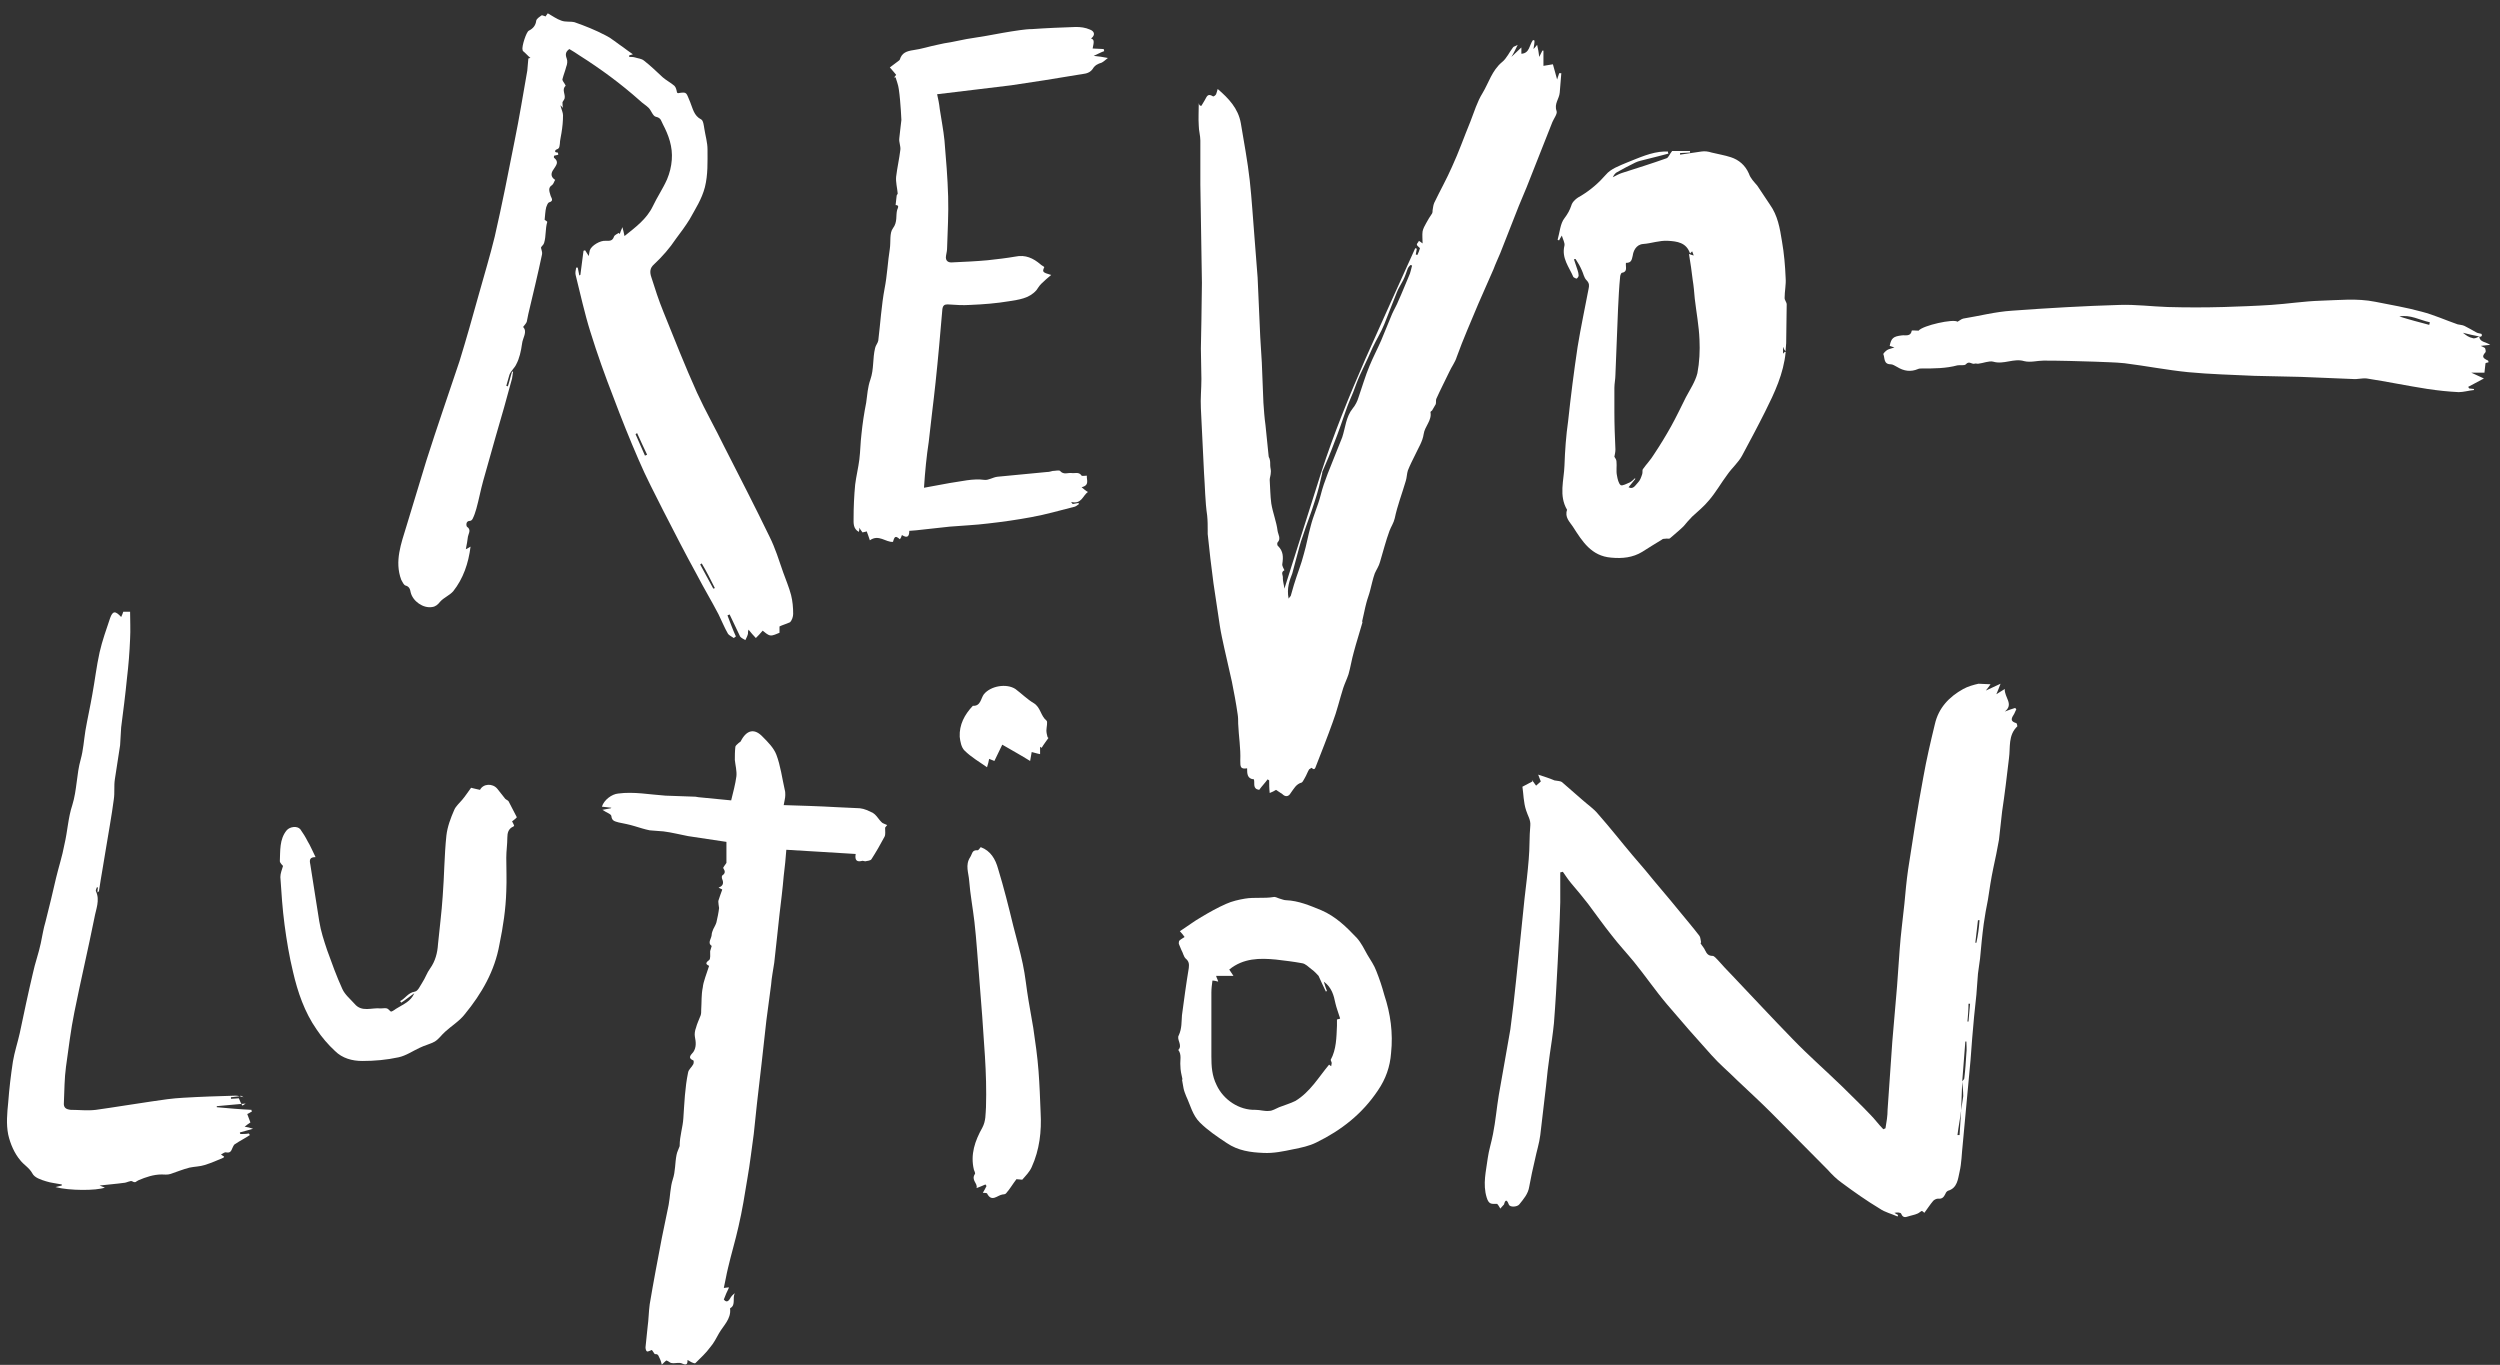 <svg width="185" height="101" viewBox="0 0 185 101" fill="none" xmlns="http://www.w3.org/2000/svg">
<rect x="0" y="0" width="185" height="101" fill="#333333" stroke="none"/>
<path d="M88.904 7.828C88.981 7.711 89.059 7.556 89.137 7.439C89.293 7.206 89.331 6.856 89.759 7.128C89.798 7.167 89.953 7.05 89.992 6.973C90.031 6.856 90.07 6.739 90.109 6.584C90.925 7.284 91.625 8.022 91.82 9.111C92.053 10.511 92.325 11.949 92.481 13.349C92.636 14.749 92.714 16.148 92.831 17.548C92.908 18.559 92.986 19.531 93.064 20.542C93.142 22.019 93.18 23.458 93.258 24.935C93.297 25.558 93.336 26.18 93.375 26.84C93.414 27.812 93.453 28.823 93.492 29.795C93.53 30.34 93.569 30.923 93.647 31.467C93.725 32.245 93.803 32.984 93.88 33.761C93.88 33.839 93.958 33.917 93.958 33.995C93.997 34.111 93.997 34.267 93.997 34.461C93.997 34.617 94.075 34.811 94.036 35.005C94.036 35.161 93.958 35.355 93.958 35.511C93.997 36.094 93.997 36.677 94.075 37.26C94.191 37.96 94.463 38.621 94.541 39.282C94.58 39.554 94.814 39.865 94.541 40.138C94.502 40.176 94.502 40.371 94.58 40.41C94.969 40.798 94.969 41.226 94.891 41.732C94.852 41.887 95.047 42.159 95.047 42.198C94.736 42.354 94.969 42.587 94.93 42.781C94.93 43.015 95.008 43.248 95.047 43.559C95.98 40.604 96.874 37.805 97.768 34.967C98.701 32.089 99.829 29.329 101.034 26.568C102.24 23.847 103.484 21.125 104.728 18.365C104.767 18.365 104.806 18.404 104.845 18.404C104.806 18.559 104.806 18.676 104.767 18.831C104.806 18.831 104.845 18.87 104.883 18.87C104.961 18.715 105.039 18.52 105.078 18.365C104.961 18.248 104.845 18.17 104.845 18.093C104.845 18.015 104.961 17.937 105 17.82C105.078 17.859 105.156 17.937 105.272 18.015C105.272 17.704 105.233 17.393 105.272 17.12C105.311 16.926 105.428 16.693 105.544 16.498C105.661 16.265 105.817 16.032 105.972 15.799C106.011 15.721 106.011 15.643 106.011 15.565C106.05 15.371 106.05 15.215 106.128 15.021C106.555 14.127 107.061 13.232 107.45 12.338C107.955 11.249 108.344 10.122 108.81 8.994C109.083 8.295 109.316 7.517 109.705 6.895C110.171 6.117 110.404 5.223 111.143 4.601C111.493 4.329 111.687 3.862 111.96 3.512C111.999 3.435 112.115 3.435 112.31 3.318C112.154 3.629 112.037 3.901 111.843 4.212C112.115 3.94 112.348 3.746 112.582 3.512C112.582 3.746 112.582 3.823 112.582 3.979C113.204 3.94 113.165 3.318 113.437 2.968C113.476 2.968 113.515 2.968 113.554 3.007C113.554 3.201 113.515 3.396 113.476 3.629C113.554 3.551 113.593 3.512 113.748 3.318C113.826 3.629 113.865 3.901 113.904 4.212C113.981 4.057 114.059 3.901 114.137 3.746C114.176 3.746 114.176 3.746 114.215 3.746C114.215 4.096 114.215 4.484 114.215 4.873C114.448 4.834 114.681 4.795 114.915 4.757C114.992 5.068 115.109 5.418 115.226 5.884C115.303 5.651 115.342 5.534 115.381 5.418C115.42 5.418 115.498 5.418 115.537 5.418C115.498 5.884 115.459 6.351 115.42 6.856C115.381 7.323 114.992 7.673 115.187 8.217C115.264 8.411 114.992 8.761 114.876 9.033C114.254 10.627 113.593 12.26 112.971 13.854C112.776 14.321 112.582 14.788 112.387 15.254C111.921 16.421 111.493 17.548 111.027 18.715C110.871 19.103 110.677 19.492 110.521 19.92C110.132 20.775 109.782 21.631 109.394 22.486C109.121 23.147 108.849 23.769 108.577 24.43C108.305 25.091 108.033 25.752 107.799 26.413C107.683 26.802 107.411 27.152 107.255 27.502C106.944 28.162 106.594 28.823 106.283 29.523C106.244 29.64 106.283 29.795 106.244 29.912C106.166 30.068 106.05 30.223 105.972 30.379C105.933 30.418 105.855 30.456 105.855 30.495C105.972 31.117 105.428 31.545 105.35 32.128C105.272 32.673 104.961 33.139 104.728 33.645C104.534 34.033 104.339 34.422 104.184 34.811C104.106 35.044 104.106 35.355 104.028 35.589C103.756 36.522 103.406 37.416 103.212 38.349C103.134 38.699 102.939 38.971 102.823 39.282C102.551 40.021 102.356 40.798 102.123 41.576C102.045 41.887 101.851 42.159 101.734 42.431C101.579 42.859 101.501 43.287 101.384 43.715C101.306 44.026 101.19 44.298 101.112 44.609C100.995 45.036 100.918 45.503 100.801 45.97C100.801 46.008 100.84 46.086 100.801 46.125C100.607 46.825 100.373 47.525 100.179 48.264C100.023 48.808 99.946 49.352 99.79 49.897C99.674 50.246 99.518 50.557 99.401 50.907C99.129 51.763 98.935 52.618 98.624 53.435C98.235 54.523 97.807 55.612 97.379 56.7C97.341 56.817 97.263 57.05 97.069 56.817C97.069 56.817 96.913 56.895 96.874 56.934C96.757 57.128 96.68 57.361 96.563 57.556C96.485 57.673 96.407 57.867 96.33 57.906C95.902 58.023 95.747 58.372 95.513 58.683C95.358 58.956 95.124 58.995 94.891 58.761C94.736 58.645 94.58 58.567 94.425 58.45C94.308 58.528 94.153 58.606 93.958 58.683C93.919 58.334 93.919 58.023 93.919 57.75C93.88 57.711 93.841 57.711 93.803 57.672C93.608 57.945 93.375 58.178 93.18 58.45C92.675 58.372 92.869 57.984 92.792 57.672C92.286 57.634 92.286 57.245 92.286 56.856C91.781 56.934 91.781 56.739 91.781 56.273C91.82 55.379 91.664 54.484 91.625 53.551C91.625 53.318 91.625 53.085 91.586 52.851C91.47 52.035 91.314 51.218 91.159 50.441C90.925 49.352 90.653 48.264 90.42 47.136C90.303 46.592 90.226 46.047 90.148 45.503C90.031 44.725 89.915 43.948 89.798 43.17C89.642 41.965 89.487 40.721 89.37 39.516C89.37 39.438 89.37 39.36 89.37 39.243C89.37 38.893 89.37 38.544 89.331 38.155C89.176 37.105 89.176 36.055 89.098 35.005C89.02 33.411 88.942 31.817 88.865 30.223C88.826 29.484 88.904 28.785 88.904 28.046C88.904 27.307 88.865 26.529 88.865 25.791C88.865 25.091 88.904 24.391 88.904 23.73C88.904 22.797 88.942 21.864 88.942 20.931C88.904 18.52 88.865 16.071 88.826 13.66C88.826 12.572 88.826 11.483 88.826 10.394C88.826 10.044 88.709 9.655 88.709 9.306C88.67 8.761 88.709 8.178 88.709 7.634C88.748 7.828 88.826 7.828 88.904 7.828ZM95.358 44.298C95.436 44.181 95.474 44.142 95.513 44.103C95.591 43.831 95.669 43.559 95.747 43.287C95.98 42.509 96.291 41.77 96.485 40.993C96.68 40.332 96.796 39.632 96.991 38.932C97.185 38.155 97.535 37.416 97.73 36.638C98.002 35.55 98.468 34.539 98.857 33.528C99.013 33.139 99.168 32.75 99.324 32.361C99.557 31.662 99.596 30.845 100.101 30.223C100.296 29.99 100.451 29.679 100.529 29.407C100.801 28.629 101.034 27.812 101.345 27.074C101.618 26.413 101.929 25.83 102.201 25.207C102.473 24.547 102.745 23.886 103.017 23.225C103.173 22.875 103.367 22.564 103.484 22.253C103.756 21.669 103.989 21.047 104.261 20.425C104.378 20.192 104.417 19.92 104.495 19.648C104.456 19.648 104.417 19.609 104.378 19.609C104.3 19.687 104.222 19.764 104.184 19.842C104.067 20.153 103.989 20.425 103.834 20.736C103.678 21.047 103.484 21.32 103.367 21.631C103.056 22.408 102.745 23.225 102.434 24.002C102.201 24.585 101.851 25.13 101.579 25.713C101.462 25.985 101.345 26.218 101.229 26.491C101.034 26.918 100.84 27.307 100.645 27.735C100.451 28.162 100.296 28.59 100.14 29.018C99.946 29.484 99.751 29.912 99.596 30.379C99.324 31.156 99.051 31.973 98.74 32.75C98.468 33.489 98.157 34.228 97.846 34.928C97.846 34.967 97.846 34.967 97.846 35.005C97.691 35.705 97.535 36.366 97.302 37.066C97.03 37.96 96.68 38.816 96.407 39.671C96.213 40.176 96.097 40.721 95.941 41.265C95.824 41.654 95.747 42.043 95.63 42.431C95.436 42.937 95.202 43.52 95.358 44.298Z" fill="white"/>
<path d="M111.026 89.438C110.91 89.243 110.871 89.166 110.793 89.088C110.754 89.088 110.754 89.088 110.715 89.088C110.366 89.088 110.171 89.127 110.016 88.621C109.705 87.61 109.977 86.638 110.093 85.705C110.171 85.122 110.366 84.539 110.482 83.917C110.677 82.945 110.754 81.973 110.91 81.04C111.065 80.145 111.221 79.251 111.376 78.396C111.493 77.657 111.649 76.918 111.765 76.18C111.921 74.974 112.076 73.73 112.193 72.525C112.31 71.514 112.387 70.542 112.504 69.531C112.621 68.52 112.698 67.509 112.815 66.498C112.932 65.526 113.048 64.554 113.126 63.582C113.204 62.766 113.165 61.91 113.243 61.094C113.282 60.666 113.048 60.355 112.932 59.967C112.737 59.383 112.737 58.722 112.659 58.217C112.97 58.061 113.165 57.945 113.398 57.828C113.398 57.789 113.359 57.75 113.359 57.711C113.476 57.867 113.554 57.984 113.67 58.139C113.787 58.023 113.904 57.945 114.02 57.828C113.981 57.711 113.904 57.556 113.826 57.323C114.292 57.478 114.681 57.595 115.031 57.75C115.226 57.789 115.459 57.789 115.575 57.867C116.081 58.295 116.586 58.761 117.092 59.189C117.481 59.539 117.947 59.85 118.258 60.239C119.152 61.249 119.969 62.299 120.824 63.31C121.135 63.66 121.446 64.049 121.757 64.399C122.574 65.41 123.429 66.382 124.246 67.393C124.751 68.015 125.257 68.598 125.762 69.259C125.84 69.376 125.84 69.57 125.879 69.725C125.879 69.764 125.84 69.764 125.84 69.803C125.956 69.998 126.112 70.153 126.19 70.347C126.306 70.581 126.423 70.736 126.734 70.736C126.851 70.736 127.006 70.931 127.123 71.047C127.473 71.436 127.823 71.825 128.173 72.175C129.689 73.769 131.166 75.363 132.683 76.918C133.849 78.124 135.093 79.212 136.299 80.379C136.998 81.079 137.737 81.778 138.398 82.478C138.748 82.828 139.02 83.217 139.37 83.567C139.409 83.528 139.487 83.528 139.526 83.489C139.603 83.022 139.681 82.595 139.681 82.128C139.798 80.456 139.915 78.746 140.031 77.074C140.148 75.713 140.264 74.352 140.381 72.991C140.459 72.097 140.498 71.164 140.575 70.27C140.653 69.142 140.809 68.015 140.925 66.887C141.003 66.032 141.081 65.176 141.198 64.36C141.547 62.066 141.897 59.811 142.325 57.517C142.558 56.195 142.869 54.873 143.18 53.59C143.453 52.385 144.23 51.568 145.28 50.985C145.63 50.791 146.058 50.674 146.408 50.596C146.68 50.596 146.952 50.635 147.302 50.635C147.224 50.752 147.107 50.907 146.952 51.102C147.302 50.946 147.613 50.791 148.04 50.596C147.924 50.907 147.846 51.102 147.729 51.374C147.963 51.218 148.118 51.141 148.352 50.985C148.313 51.607 149.051 52.113 148.352 52.657C148.624 52.54 148.896 52.463 149.129 52.385C149.168 52.424 149.168 52.463 149.207 52.502C149.129 52.618 149.09 52.774 149.012 52.89C148.779 53.24 148.818 53.396 149.207 53.512C149.246 53.512 149.285 53.707 149.285 53.746C148.585 54.407 148.779 55.301 148.663 56.117C148.507 57.439 148.352 58.761 148.157 60.044C148.079 60.744 148.002 61.444 147.924 62.144C147.807 62.844 147.652 63.544 147.496 64.282C147.341 65.021 147.224 65.799 147.107 66.576C146.991 67.159 146.874 67.781 146.796 68.365C146.68 69.22 146.602 70.075 146.524 70.931C146.485 71.32 146.408 71.669 146.369 72.058C146.33 72.564 146.291 73.108 146.252 73.613C146.135 74.702 146.019 75.791 145.941 76.841C145.863 77.929 145.785 78.979 145.669 80.068C145.513 81.623 145.397 83.139 145.241 84.694C145.163 85.355 145.163 86.055 145.008 86.716C144.891 87.222 144.852 87.921 144.152 88.116C144.075 88.155 143.997 88.232 143.958 88.349C143.841 88.582 143.725 88.738 143.414 88.699C143.297 88.699 143.142 88.777 143.064 88.855C142.831 89.127 142.636 89.438 142.403 89.749C142.17 89.554 142.247 89.593 142.053 89.71C141.859 89.865 141.586 89.904 141.314 89.982C141.12 90.021 140.848 90.215 140.692 89.826C140.653 89.71 140.381 89.71 140.187 89.749C140.264 89.788 140.342 89.865 140.459 89.904C140.459 89.943 140.42 89.982 140.42 90.021C139.992 89.826 139.487 89.71 139.098 89.438C138.126 88.855 137.193 88.194 136.299 87.533C135.91 87.26 135.56 86.91 135.249 86.561C133.849 85.161 132.449 83.722 131.05 82.323C130.233 81.506 129.378 80.728 128.561 79.951C127.939 79.329 127.24 78.746 126.656 78.085C125.529 76.841 124.44 75.596 123.352 74.313C122.496 73.302 121.757 72.214 120.902 71.164C120.358 70.503 119.775 69.881 119.269 69.22C118.647 68.442 118.103 67.665 117.519 66.887C117.131 66.382 116.703 65.876 116.275 65.371C116.042 65.099 115.848 64.788 115.653 64.516C115.575 64.516 115.537 64.554 115.459 64.554C115.459 65.293 115.459 66.032 115.459 66.77C115.42 68.287 115.342 69.803 115.264 71.32C115.187 72.797 115.109 74.236 114.992 75.713C114.914 76.491 114.798 77.268 114.681 78.046C114.565 78.823 114.487 79.562 114.409 80.34C114.254 81.545 114.137 82.789 113.981 83.995C113.904 84.617 113.709 85.2 113.593 85.783C113.437 86.444 113.282 87.144 113.165 87.805C113.087 88.349 112.737 88.738 112.426 89.127C112.271 89.321 111.726 89.36 111.649 89.127C111.493 88.699 111.376 88.816 111.299 89.127C111.104 89.321 111.104 89.36 111.026 89.438ZM145.124 82.167C145.047 82.789 144.93 83.372 144.852 83.995C144.891 83.995 144.969 83.995 145.008 83.995C145.047 83.411 145.086 82.789 145.124 82.167C145.163 81.817 145.241 81.467 145.28 81.117C145.28 80.767 145.241 80.418 145.202 80.029C145.241 79.951 145.358 79.873 145.358 79.795C145.435 79.173 145.474 78.551 145.513 77.929C145.552 77.657 145.513 77.346 145.513 77.074C145.474 77.074 145.474 77.074 145.435 77.074C145.358 78.085 145.28 79.057 145.202 80.068C145.163 80.767 145.163 81.467 145.124 82.167ZM146.485 68.093C146.446 68.093 146.408 68.093 146.369 68.093C146.291 68.637 146.252 69.22 146.174 69.764C146.213 69.764 146.252 69.764 146.252 69.764C146.369 69.22 146.446 68.676 146.485 68.093ZM145.591 75.596C145.63 75.596 145.669 75.596 145.669 75.596C145.708 75.169 145.747 74.702 145.785 74.274C145.747 74.274 145.708 74.274 145.669 74.274C145.669 74.702 145.63 75.169 145.591 75.596Z" fill="white"/>
<path d="M57.683 46.358C57.683 46.514 57.683 46.669 57.683 46.825C57.45 46.903 57.216 47.058 56.983 47.019C56.788 46.98 56.594 46.786 56.439 46.669C56.244 46.903 56.089 47.058 55.933 47.214C55.739 47.019 55.583 46.825 55.389 46.592C55.35 46.708 55.35 46.786 55.35 46.903C55.311 47.058 55.233 47.214 55.156 47.369C55.039 47.291 54.844 47.214 54.767 47.097C54.495 46.553 54.261 46.008 53.989 45.464C53.95 45.503 53.873 45.503 53.834 45.542C54.028 46.047 54.222 46.592 54.456 47.097C54.417 47.136 54.339 47.175 54.3 47.214C54.145 47.097 53.95 47.019 53.873 46.903C53.6 46.436 53.406 45.931 53.173 45.464C52.667 44.492 52.084 43.52 51.579 42.548C50.723 40.993 49.907 39.399 49.09 37.805C48.468 36.56 47.807 35.316 47.263 34.033C46.602 32.517 45.98 30.962 45.397 29.407C44.775 27.812 44.191 26.18 43.686 24.547C43.258 23.186 42.947 21.747 42.597 20.348C42.558 20.192 42.597 19.997 42.636 19.803C42.675 19.803 42.714 19.803 42.753 19.803C42.792 19.997 42.831 20.192 42.869 20.386C42.908 20.348 42.947 20.348 42.947 20.348C43.025 19.764 43.103 19.142 43.18 18.559C43.219 18.559 43.258 18.52 43.297 18.52C43.375 18.637 43.453 18.753 43.569 18.948C43.608 18.753 43.608 18.637 43.647 18.52C43.764 18.17 44.425 17.781 44.813 17.82C45.086 17.82 45.319 17.859 45.435 17.509C45.474 17.393 45.669 17.315 45.785 17.237C45.824 17.276 45.824 17.276 45.863 17.315C45.902 17.198 45.941 17.081 46.058 16.809C46.135 17.081 46.174 17.276 46.213 17.47C47.03 16.809 47.846 16.226 48.313 15.254C48.624 14.593 49.051 13.971 49.362 13.271C49.557 12.805 49.673 12.338 49.712 11.833C49.79 10.861 49.479 10.005 49.051 9.189C48.935 8.994 48.935 8.722 48.546 8.645C48.313 8.606 48.196 8.178 48.002 7.984C47.807 7.789 47.535 7.634 47.341 7.439C45.941 6.195 44.464 5.106 42.869 4.096C42.636 3.94 42.403 3.784 42.131 3.629C41.858 3.823 41.82 4.018 41.936 4.329C42.014 4.523 41.975 4.756 41.897 4.951C41.82 5.262 41.703 5.534 41.625 5.845C41.586 5.923 41.703 6.078 41.781 6.195C41.82 6.234 41.858 6.351 41.858 6.351C41.547 6.623 41.858 6.973 41.781 7.284C41.742 7.4 41.664 7.478 41.625 7.556C41.625 7.711 41.625 7.867 41.664 7.984C41.625 7.945 41.586 7.906 41.47 7.789C41.547 8.1 41.664 8.333 41.664 8.528C41.664 8.956 41.625 9.383 41.547 9.85C41.509 10.122 41.431 10.394 41.431 10.627C41.392 10.822 41.431 10.977 41.197 11.055C41.081 11.094 40.964 11.288 41.275 11.288C41.275 11.288 41.314 11.366 41.314 11.444C41.236 11.483 41.12 11.483 41.003 11.522C41.003 11.56 40.964 11.638 41.003 11.677C41.392 11.988 41.159 12.222 40.964 12.533C40.731 12.844 40.77 13.116 41.081 13.31C41.003 13.427 40.964 13.621 40.848 13.699C40.537 13.893 40.653 14.165 40.731 14.438C40.77 14.632 41.042 14.865 40.614 14.982C40.537 15.021 40.459 15.215 40.42 15.332C40.342 15.643 40.342 15.954 40.303 16.265C40.342 16.304 40.498 16.382 40.498 16.421C40.342 16.926 40.42 17.47 40.264 17.976C40.225 18.131 40.07 18.209 40.031 18.326C40.07 18.52 40.148 18.676 40.109 18.831C39.798 20.309 39.448 21.747 39.098 23.225C39.059 23.419 39.02 23.613 38.981 23.808C38.943 23.924 38.826 24.041 38.709 24.197C39.059 24.547 38.67 25.013 38.631 25.441C38.554 25.985 38.437 26.529 38.204 26.957C38.087 27.229 37.815 27.424 37.698 27.735C37.621 28.007 37.543 28.279 37.465 28.551C37.504 28.551 37.543 28.59 37.582 28.59C37.698 28.24 37.776 27.851 37.893 27.501C37.932 27.501 37.932 27.501 37.971 27.501C37.932 27.657 37.932 27.851 37.893 28.007C37.504 29.445 37.115 30.845 36.687 32.284C36.376 33.372 36.065 34.5 35.754 35.589C35.56 36.288 35.443 36.949 35.249 37.649C35.171 37.921 35.093 38.155 34.977 38.388C34.938 38.466 34.86 38.543 34.782 38.543C34.432 38.543 34.51 38.932 34.549 38.971C34.899 39.204 34.666 39.477 34.627 39.71C34.588 39.982 34.549 40.293 34.471 40.643C34.627 40.565 34.705 40.526 34.821 40.449C34.666 41.693 34.277 42.82 33.538 43.753C33.266 44.064 32.838 44.22 32.566 44.531C32.411 44.725 32.255 44.881 31.983 44.92C31.322 45.036 30.544 44.492 30.389 43.831C30.35 43.637 30.311 43.404 30 43.326C29.883 43.287 29.767 43.053 29.689 42.898C29.183 41.537 29.689 40.215 30.078 38.932C30.583 37.299 31.05 35.705 31.555 34.072C32.333 31.623 33.188 29.173 34.005 26.724C34.51 25.091 34.977 23.419 35.443 21.747C35.832 20.348 36.26 18.948 36.61 17.509C37.154 15.137 37.62 12.766 38.087 10.394C38.437 8.683 38.709 6.973 39.02 5.223C39.059 4.912 39.059 4.64 39.098 4.329C39.137 4.329 39.176 4.29 39.254 4.29C39.059 4.134 38.904 3.94 38.709 3.784C38.67 3.746 38.67 3.707 38.67 3.668C38.593 3.473 38.943 2.346 39.137 2.268C39.448 2.113 39.642 1.879 39.681 1.529C39.72 1.374 39.914 1.257 40.07 1.141C40.109 1.102 40.225 1.18 40.381 1.218C40.381 1.18 40.459 1.102 40.537 0.985C40.886 1.18 41.197 1.413 41.547 1.529C41.858 1.646 42.208 1.568 42.52 1.646C43.297 1.918 44.075 2.229 44.813 2.618C45.28 2.851 45.669 3.201 46.135 3.512C46.33 3.668 46.563 3.823 46.835 4.018C46.68 4.057 46.602 4.096 46.563 4.096C46.563 4.134 46.563 4.173 46.563 4.212C46.718 4.212 46.874 4.212 46.991 4.251C47.224 4.329 47.457 4.329 47.652 4.484C48.157 4.873 48.585 5.301 49.051 5.728C49.324 5.962 49.635 6.117 49.907 6.351C50.023 6.467 50.062 6.662 50.101 6.856C50.14 6.856 50.14 6.895 50.179 6.895C50.879 6.778 50.762 6.856 51.073 7.556C51.267 8.022 51.345 8.567 51.89 8.839C52.045 8.917 52.084 9.305 52.123 9.539C52.201 10.044 52.356 10.55 52.356 11.055C52.356 11.988 52.395 12.921 52.162 13.854C51.928 14.749 51.462 15.449 51.034 16.226C50.723 16.732 50.373 17.198 50.023 17.665C49.557 18.365 49.013 18.987 48.39 19.57C48.079 19.842 48.079 20.153 48.196 20.503C48.468 21.358 48.74 22.214 49.09 23.069C49.907 25.091 50.684 27.074 51.579 29.057C52.201 30.417 52.939 31.701 53.6 33.061C54.728 35.278 55.855 37.455 56.944 39.71C57.372 40.565 57.644 41.459 57.955 42.354C58.149 42.898 58.383 43.442 58.538 44.026C58.655 44.492 58.694 44.959 58.694 45.425C58.694 45.62 58.616 45.892 58.46 46.047C58.11 46.203 57.916 46.242 57.683 46.358ZM47.146 32.05C47.107 32.089 47.069 32.089 47.03 32.128C47.263 32.672 47.496 33.178 47.729 33.722C47.768 33.683 47.846 33.683 47.885 33.645C47.652 33.139 47.38 32.595 47.146 32.05ZM51.928 41.693C51.89 41.732 51.851 41.732 51.812 41.77C52.123 42.354 52.473 42.976 52.784 43.559C52.823 43.559 52.862 43.52 52.901 43.52C52.589 42.898 52.278 42.276 51.928 41.693Z" fill="white"/>
<path d="M116.47 19.181C116.547 19.453 116.664 19.725 116.742 19.998C116.781 20.114 116.82 20.27 116.82 20.386C116.82 20.464 116.742 20.581 116.664 20.62C116.625 20.62 116.47 20.542 116.431 20.503C116.12 19.764 115.537 19.103 115.77 18.17C115.809 17.976 115.653 17.704 115.575 17.431C115.498 17.587 115.42 17.665 115.381 17.781C115.342 17.781 115.303 17.781 115.264 17.743C115.42 17.198 115.459 16.537 115.77 16.148C116.003 15.837 116.159 15.565 116.275 15.215C116.353 14.904 116.703 14.632 117.014 14.477C117.714 14.049 118.297 13.543 118.841 12.921C119.191 12.494 119.852 12.26 120.397 12.027C121.291 11.677 122.185 11.249 123.157 11.211C123.235 11.211 123.313 11.211 123.429 11.211C123.429 11.249 123.429 11.327 123.468 11.366C122.924 11.522 122.38 11.638 121.796 11.794C121.524 11.872 121.252 11.911 121.019 12.027C120.552 12.26 120.086 12.494 119.619 12.766C119.502 12.844 119.425 12.96 119.347 13.116C119.58 12.999 119.775 12.883 120.008 12.805C121.096 12.455 122.224 12.105 123.313 11.716C123.468 11.677 123.546 11.405 123.74 11.172C124.09 11.172 124.557 11.172 125.062 11.172C125.062 11.211 125.062 11.25 125.062 11.288C124.829 11.288 124.596 11.327 124.324 11.327C124.324 11.366 124.324 11.405 124.324 11.444C124.868 11.366 125.373 11.288 125.918 11.211C126.151 11.172 126.423 11.211 126.656 11.288C127.123 11.405 127.628 11.483 128.095 11.638C128.678 11.833 129.145 12.222 129.417 12.844C129.533 13.194 129.806 13.466 130.039 13.738C130.35 14.204 130.661 14.671 130.972 15.138C131.555 15.954 131.711 16.887 131.866 17.859C132.022 18.753 132.1 19.648 132.138 20.581C132.177 21.047 132.061 21.553 132.061 22.058C132.061 22.214 132.216 22.369 132.216 22.525C132.216 23.497 132.177 24.43 132.177 25.402C132.177 25.558 132.138 25.713 132.138 25.985C132.061 25.907 132.022 25.869 132.022 25.83C131.983 25.791 131.983 25.713 131.944 25.674C131.944 25.83 131.944 25.985 131.944 26.18C131.983 26.102 132.061 26.063 132.1 26.024C132.138 26.063 132.177 26.063 132.138 26.063C131.983 27.657 131.322 29.057 130.622 30.456C130.078 31.545 129.495 32.634 128.911 33.722C128.639 34.228 128.173 34.617 127.823 35.122C127.356 35.744 126.967 36.444 126.462 37.027C126.112 37.455 125.645 37.844 125.218 38.232C124.984 38.466 124.79 38.699 124.596 38.932C124.285 39.243 123.935 39.516 123.585 39.827C123.507 39.904 123.352 39.827 123.235 39.865C123.157 39.865 123.04 39.865 122.963 39.943C122.496 40.215 122.03 40.526 121.524 40.837C120.824 41.265 120.047 41.343 119.23 41.265C117.753 41.148 117.092 40.06 116.392 38.971C116.159 38.621 115.77 38.271 115.964 37.727C115.342 36.677 115.731 35.55 115.77 34.461C115.809 33.334 115.887 32.245 116.042 31.156C116.236 29.329 116.47 27.502 116.742 25.674C116.975 24.236 117.286 22.797 117.558 21.358C117.597 21.164 117.636 20.97 117.403 20.736C117.208 20.542 117.17 20.231 117.053 19.998C116.936 19.725 116.781 19.453 116.625 19.22C116.625 19.142 116.547 19.181 116.47 19.181ZM125.062 18.753C124.79 17.937 124.09 17.859 123.429 17.82C122.807 17.781 122.185 18.015 121.602 18.054C121.058 18.093 120.863 18.598 120.824 18.909C120.747 19.259 120.708 19.453 120.319 19.453C120.28 19.764 120.474 20.114 120.008 20.192C119.969 20.192 119.891 20.386 119.891 20.464C119.813 21.242 119.775 22.058 119.736 22.836C119.658 24.469 119.619 26.102 119.541 27.735C119.541 28.046 119.464 28.396 119.464 28.707C119.464 29.29 119.464 29.912 119.464 30.495C119.464 31.428 119.502 32.361 119.541 33.256C119.541 33.45 119.502 33.606 119.464 33.8C119.502 33.878 119.619 33.995 119.619 34.15C119.658 34.5 119.58 34.85 119.658 35.2C119.697 35.433 119.775 35.783 119.93 35.9C120.047 35.977 120.397 35.783 120.591 35.705C120.747 35.627 120.863 35.511 120.98 35.394L121.019 35.433C120.863 35.627 120.669 35.861 120.513 36.055C120.863 36.249 121.019 35.9 121.213 35.705C121.369 35.55 121.446 35.316 121.524 35.083C121.563 34.967 121.524 34.811 121.563 34.733C121.835 34.344 122.146 34.033 122.38 33.645C122.846 32.945 123.274 32.245 123.663 31.545C124.051 30.845 124.401 30.107 124.751 29.407C125.062 28.823 125.451 28.24 125.607 27.618C125.762 26.802 125.801 25.946 125.762 25.13C125.723 24.119 125.529 23.108 125.412 22.097C125.373 21.631 125.334 21.164 125.257 20.697C125.179 20.075 125.101 19.453 124.984 18.792C125.101 18.831 125.179 18.87 125.334 18.909C125.296 18.792 125.257 18.676 125.218 18.598C125.14 18.676 125.101 18.715 125.062 18.753Z" fill="white"/>
<path d="M52.473 71.475C52.356 71.397 52.084 71.32 52.473 71.047C52.59 70.97 52.551 70.62 52.551 70.386C52.59 70.27 52.628 70.153 52.667 69.998C52.317 69.764 52.667 69.453 52.667 69.142C52.667 69.025 52.745 68.87 52.784 68.753C52.862 68.598 52.978 68.403 53.017 68.248C53.095 67.898 53.173 67.548 53.212 67.198C53.212 67.12 53.173 67.004 53.173 66.926C53.173 66.809 53.134 66.693 53.173 66.615C53.251 66.343 53.367 66.071 53.445 65.837C53.445 65.799 53.289 65.76 53.173 65.682C53.523 65.565 53.562 65.332 53.445 65.06C53.406 64.982 53.406 64.826 53.445 64.788C53.678 64.632 53.678 64.477 53.523 64.243C53.484 64.204 53.639 64.049 53.756 63.855C53.756 63.427 53.756 62.921 53.756 62.299C52.823 62.144 51.851 62.027 50.918 61.872C50.296 61.755 49.712 61.599 49.09 61.522C48.74 61.483 48.39 61.483 48.079 61.444C47.691 61.366 47.341 61.249 46.952 61.133C46.563 61.016 46.174 60.938 45.785 60.861C45.552 60.783 45.28 60.783 45.241 60.394C45.241 60.239 44.852 60.122 44.58 59.928C44.813 59.889 45.008 59.85 45.202 59.811L45.241 59.772C45.008 59.733 44.775 59.733 44.541 59.694C44.697 59.189 45.28 58.761 45.747 58.722C46.913 58.567 48.079 58.8 49.246 58.878C49.984 58.917 50.723 58.917 51.462 58.956C51.54 58.956 51.617 58.994 51.695 58.994C52.512 59.072 53.328 59.15 54.106 59.228C54.261 58.606 54.417 58.022 54.495 57.439C54.533 57.05 54.417 56.623 54.378 56.234C54.378 55.923 54.378 55.612 54.417 55.262C54.417 55.184 54.572 55.068 54.65 54.99C54.689 54.951 54.767 54.912 54.806 54.873C55.233 54.018 55.817 53.862 56.439 54.523C56.827 54.912 57.255 55.34 57.45 55.845C57.761 56.662 57.877 57.595 58.072 58.45C58.111 58.567 58.111 58.722 58.111 58.839C58.111 59.072 58.033 59.306 57.994 59.578C59.238 59.617 60.599 59.655 61.96 59.733C62.504 59.772 63.087 59.772 63.632 59.811C63.981 59.85 64.292 60.005 64.603 60.161C64.798 60.278 64.953 60.511 65.109 60.705C65.187 60.783 65.264 60.9 65.381 60.938C65.459 60.977 65.576 61.016 65.653 61.055C65.576 61.133 65.498 61.249 65.498 61.249C65.498 61.522 65.537 61.755 65.459 61.91C65.148 62.494 64.837 63.038 64.487 63.582C64.409 63.699 64.176 63.699 64.02 63.738C63.981 63.738 63.904 63.699 63.826 63.699C63.398 63.816 63.243 63.66 63.32 63.194C61.61 63.077 59.938 62.999 58.188 62.883C58.149 63.505 58.072 64.165 57.994 64.826C57.916 65.76 57.799 66.693 57.683 67.665C57.566 68.87 57.411 70.075 57.294 71.242C57.216 71.786 57.1 72.33 57.061 72.875C56.944 73.769 56.827 74.624 56.711 75.519C56.594 76.568 56.477 77.618 56.361 78.668C56.244 79.679 56.128 80.69 56.011 81.701C55.933 82.439 55.855 83.178 55.778 83.917C55.622 85.005 55.505 86.094 55.311 87.183C55.117 88.388 54.922 89.593 54.65 90.76C54.417 91.809 54.106 92.82 53.873 93.831C53.756 94.298 53.678 94.803 53.562 95.309C53.639 95.309 53.756 95.27 53.95 95.27C53.795 95.581 53.678 95.853 53.562 96.164C53.717 96.358 53.873 96.358 54.028 96.086C54.106 95.931 54.222 95.814 54.378 95.697C54.184 96.047 54.456 96.553 54.067 96.786C54.028 96.786 54.028 96.825 54.028 96.864C54.106 97.603 53.523 98.108 53.212 98.652C53.017 99.002 52.823 99.391 52.551 99.702C52.24 100.13 51.851 100.48 51.462 100.868C51.423 100.907 51.306 100.868 51.229 100.83C51.112 100.791 51.034 100.713 50.879 100.635C50.879 100.907 50.84 101.063 50.49 100.907C50.257 100.791 49.984 100.907 49.712 100.868C49.596 100.868 49.518 100.752 49.324 100.674C49.246 100.713 49.129 100.83 48.974 100.985C48.935 100.83 48.896 100.674 48.818 100.519C48.74 100.402 48.74 100.169 48.468 100.208C48.429 100.208 48.313 99.974 48.235 99.897C48.118 99.935 48.002 100.013 47.885 100.013C47.807 99.974 47.768 99.819 47.768 99.702C47.807 99.197 47.885 98.691 47.924 98.186C48.002 97.641 48.002 97.058 48.079 96.514C48.352 94.881 48.663 93.248 48.974 91.615C49.129 90.799 49.324 89.982 49.479 89.165C49.596 88.543 49.596 87.844 49.79 87.26C49.984 86.677 49.946 86.055 50.062 85.472C50.101 85.239 50.218 85.044 50.296 84.811V84.772C50.296 84.072 50.529 83.411 50.568 82.75C50.645 81.623 50.684 80.495 50.918 79.368C50.956 79.134 51.19 78.979 51.306 78.746C51.345 78.668 51.345 78.473 51.306 78.473C50.84 78.279 51.151 78.046 51.306 77.851C51.54 77.501 51.501 77.113 51.423 76.724C51.384 76.529 51.423 76.257 51.501 76.063C51.579 75.752 51.734 75.441 51.851 75.13C51.89 75.013 51.89 74.858 51.89 74.702C51.928 74.158 51.89 73.613 52.006 73.069C52.045 72.641 52.279 72.097 52.473 71.475Z" fill="white"/>
<path d="M68.375 36.094C69.036 35.977 69.658 35.861 70.28 35.744C71.135 35.627 71.991 35.394 72.846 35.511C73.157 35.55 73.468 35.316 73.818 35.278C75.023 35.161 76.268 35.044 77.473 34.928C77.628 34.928 77.745 34.889 77.9 34.85C78.095 34.85 78.367 34.772 78.445 34.85C78.717 35.161 79.028 34.967 79.3 35.005C79.534 35.044 79.844 34.889 80.039 35.2C80.078 35.239 80.272 35.2 80.428 35.2C80.389 35.511 80.661 35.9 80.039 36.055C80.233 36.211 80.35 36.327 80.505 36.405C80.117 36.677 80.039 37.338 79.261 37.144C79.3 37.183 79.339 37.26 79.378 37.299C79.534 37.26 79.65 37.26 79.806 37.221C79.806 37.26 79.844 37.26 79.844 37.299C79.728 37.377 79.65 37.455 79.534 37.494C78.445 37.766 77.395 38.077 76.306 38.271C75.257 38.466 74.168 38.621 73.118 38.738C72.185 38.855 71.213 38.893 70.28 38.971C69.463 39.049 68.608 39.166 67.792 39.243C67.636 39.243 67.481 39.282 67.286 39.282C67.286 39.671 67.17 39.865 66.742 39.593C66.703 39.71 66.664 39.827 66.586 39.904C66.275 39.632 66.198 39.671 66.081 40.099C65.537 40.138 65.031 39.515 64.37 39.982C64.292 39.749 64.215 39.516 64.137 39.321C64.059 39.36 63.943 39.36 63.826 39.399C63.748 39.282 63.67 39.204 63.593 39.049C63.593 39.166 63.593 39.243 63.554 39.36C63.126 39.127 63.165 38.699 63.165 38.388C63.165 37.533 63.204 36.677 63.282 35.861C63.359 35.239 63.515 34.617 63.593 33.995C63.67 33.372 63.67 32.75 63.748 32.128C63.826 31.351 63.943 30.573 64.098 29.795C64.176 29.212 64.215 28.629 64.409 28.085C64.681 27.307 64.565 26.529 64.759 25.752C64.798 25.557 64.953 25.402 64.992 25.207C65.148 23.924 65.226 22.602 65.459 21.358C65.653 20.386 65.692 19.375 65.848 18.404C65.925 17.898 65.809 17.237 66.081 16.887C66.431 16.421 66.275 15.954 66.392 15.526C66.431 15.41 66.586 15.176 66.275 15.176C66.314 14.943 66.314 14.71 66.353 14.477C66.353 14.438 66.431 14.36 66.431 14.321C66.392 13.893 66.275 13.466 66.314 13.077C66.392 12.416 66.547 11.755 66.625 11.094C66.664 10.822 66.509 10.511 66.547 10.239C66.586 9.772 66.664 9.305 66.703 8.878C66.703 8.645 66.664 8.411 66.664 8.178C66.625 7.634 66.586 7.089 66.509 6.584C66.47 6.273 66.353 6.001 66.275 5.729C66.237 5.729 66.198 5.729 66.159 5.729C66.198 5.69 66.275 5.612 66.314 5.534C66.198 5.379 66.042 5.223 65.848 4.99C66.042 4.834 66.275 4.679 66.47 4.523C66.509 4.484 66.586 4.445 66.586 4.407C66.742 3.901 67.092 3.784 67.597 3.707C68.18 3.629 68.764 3.435 69.347 3.318C69.697 3.24 70.047 3.162 70.358 3.124C70.747 3.046 71.135 2.968 71.524 2.89C71.991 2.812 72.496 2.735 72.963 2.657C73.818 2.501 74.635 2.346 75.49 2.229C75.801 2.19 76.073 2.152 76.384 2.152C77.473 2.074 78.523 2.035 79.611 1.996C79.961 1.996 80.311 2.035 80.661 2.19C80.972 2.307 81.089 2.579 80.739 2.851C80.972 2.929 80.972 3.046 80.855 3.59C81.128 3.59 81.4 3.629 81.672 3.629C81.672 3.668 81.711 3.746 81.711 3.784C81.478 3.862 81.283 3.979 80.933 4.134C81.322 4.173 81.594 4.212 81.983 4.29C81.788 4.445 81.672 4.562 81.516 4.64C81.244 4.718 81.011 4.834 80.855 5.106C80.583 5.495 80.156 5.456 79.767 5.534C78.134 5.806 76.462 6.078 74.829 6.312C73.002 6.545 71.213 6.739 69.347 6.973C69.425 7.323 69.502 7.673 69.541 8.061C69.658 8.839 69.813 9.617 69.891 10.394C70.008 11.794 70.124 13.155 70.163 14.554C70.202 15.799 70.124 17.043 70.086 18.326C70.086 18.52 70.047 18.715 70.008 18.909C69.93 19.337 70.202 19.453 70.513 19.414C71.369 19.375 72.224 19.337 73.079 19.259C73.779 19.181 74.479 19.103 75.14 18.987C75.879 18.831 76.462 19.103 77.006 19.57C77.084 19.648 77.201 19.686 77.278 19.764C77.123 20.114 77.123 20.153 77.784 20.348C77.512 20.581 77.278 20.775 77.045 21.009C76.89 21.164 76.812 21.32 76.695 21.475C76.151 22.097 75.373 22.175 74.674 22.291C73.74 22.447 72.768 22.525 71.796 22.564C71.252 22.602 70.708 22.564 70.124 22.525C69.891 22.525 69.775 22.602 69.736 22.875C69.58 24.702 69.425 26.491 69.23 28.318C69.075 29.795 68.88 31.234 68.725 32.711C68.569 33.722 68.453 34.889 68.375 36.094Z" fill="white"/>
<path d="M17.792 81.117C17.558 81.156 17.325 81.156 17.092 81.195C17.092 81.234 17.092 81.273 17.092 81.312C17.325 81.312 17.52 81.273 17.675 81.273C17.753 81.467 17.831 81.662 17.947 81.817C18.025 81.778 18.103 81.701 18.18 81.662C17.481 81.739 16.742 81.778 16.042 81.856C16.042 81.895 16.042 81.895 16.042 81.934C16.897 82.011 17.753 82.089 18.608 82.128C18.608 82.167 18.608 82.206 18.647 82.245C18.53 82.323 18.375 82.4 18.297 82.439C18.375 82.634 18.453 82.867 18.53 83.061C18.414 83.139 18.297 83.217 18.103 83.372C18.336 83.411 18.491 83.45 18.725 83.528C18.336 83.644 18.025 83.722 17.753 83.8C17.753 83.839 17.753 83.878 17.792 83.917C17.986 83.917 18.219 83.917 18.414 83.878C18.453 83.917 18.453 83.956 18.491 83.994C18.142 84.228 17.753 84.422 17.403 84.655C17.325 84.694 17.286 84.772 17.247 84.85C17.131 85.044 17.131 85.355 16.742 85.278C16.625 85.239 16.509 85.355 16.353 85.433C16.47 85.511 16.509 85.55 16.586 85.588C16.547 85.627 16.547 85.666 16.547 85.666C16.081 85.861 15.653 86.055 15.148 86.211C14.798 86.327 14.37 86.327 14.02 86.405C13.554 86.522 13.087 86.716 12.621 86.872C12.387 86.949 12.154 86.91 11.96 86.91C11.376 86.91 10.793 87.105 10.249 87.338C10.055 87.416 10.055 87.571 9.782 87.416C9.666 87.338 9.355 87.532 9.16 87.532C8.616 87.61 8.033 87.649 7.372 87.727C7.566 87.805 7.644 87.844 7.761 87.882C7.138 88.116 5.117 88.116 4.106 87.844C4.261 87.805 4.417 87.766 4.572 87.727C4.572 87.688 4.572 87.688 4.572 87.649C4.184 87.571 3.756 87.532 3.406 87.416C3.017 87.299 2.551 87.144 2.395 86.833C2.162 86.405 1.773 86.211 1.501 85.861C1.073 85.355 0.762 84.655 0.607 83.956C0.451 83.178 0.529 82.362 0.607 81.584C0.684 80.573 0.801 79.562 0.956 78.551C1.073 77.851 1.306 77.151 1.462 76.452C1.773 74.974 2.084 73.497 2.434 72.019C2.589 71.281 2.862 70.542 3.017 69.803C3.134 69.259 3.212 68.715 3.367 68.209C3.639 67.12 3.911 66.032 4.145 64.982C4.339 64.165 4.611 63.349 4.767 62.494C5 61.522 5.039 60.511 5.35 59.578C5.7 58.45 5.661 57.284 5.972 56.195C6.166 55.495 6.205 54.795 6.322 54.057C6.477 53.162 6.672 52.307 6.827 51.413C7.022 50.363 7.138 49.313 7.372 48.264C7.566 47.408 7.877 46.553 8.149 45.736C8.344 45.192 8.538 45.192 8.966 45.658C9.044 45.503 9.082 45.386 9.121 45.27C9.277 45.27 9.432 45.27 9.627 45.27C9.627 45.931 9.666 46.592 9.627 47.291C9.588 48.264 9.51 49.236 9.394 50.208C9.277 51.413 9.121 52.618 8.966 53.823C8.927 54.251 8.927 54.718 8.888 55.145C8.771 56.001 8.616 56.817 8.499 57.672C8.422 58.178 8.499 58.645 8.422 59.15C8.266 60.355 8.033 61.599 7.838 62.805C7.683 63.816 7.488 64.826 7.333 65.876C7.333 65.954 7.294 65.993 7.216 66.032C7.216 65.915 7.216 65.799 7.255 65.682C7.216 65.682 7.216 65.682 7.177 65.643C7.138 65.76 7.061 65.876 7.1 65.954C7.411 66.615 7.1 67.276 6.983 67.937C6.516 70.27 5.972 72.564 5.505 74.897C5.233 76.218 5.078 77.579 4.883 78.94C4.767 79.795 4.767 80.69 4.728 81.584C4.689 81.973 4.883 82.089 5.233 82.128C5.855 82.128 6.477 82.206 7.1 82.128C8.499 81.934 9.86 81.701 11.221 81.506C11.998 81.389 12.776 81.273 13.554 81.234C14.837 81.156 16.12 81.117 17.442 81.078C17.636 81.078 17.831 81.156 18.025 81.195C17.792 81.04 17.792 81.078 17.792 81.117Z" fill="white"/>
<path d="M183.46 24.896C183.499 25.324 183.927 25.285 184.277 25.519C184.005 25.557 183.81 25.557 183.577 25.596C183.733 25.674 183.849 25.713 183.888 25.752C183.927 25.83 183.966 26.024 183.927 26.063C183.655 26.374 183.694 26.491 184.121 26.685C184.121 26.685 184.121 26.724 184.16 26.802C184.082 26.84 183.966 26.84 183.927 26.879C183.888 27.113 183.888 27.346 183.849 27.579C183.538 27.579 183.227 27.579 182.877 27.579C183.188 27.735 183.499 27.851 183.81 28.007C183.383 28.24 182.994 28.435 182.644 28.629C182.683 28.668 182.683 28.707 182.722 28.746C182.838 28.746 182.955 28.785 183.072 28.785C183.072 28.823 183.072 28.823 183.072 28.862C182.683 28.901 182.294 29.018 181.944 29.018C181.166 28.979 180.428 28.901 179.65 28.785C178.134 28.551 176.656 28.24 175.14 28.007C174.79 27.968 174.44 28.085 174.09 28.046C172.807 28.007 171.563 27.929 170.28 27.89C169.114 27.851 167.986 27.851 166.82 27.812C165.187 27.735 163.554 27.696 161.921 27.54C160.366 27.385 158.771 27.074 157.216 26.879C156.478 26.802 155.739 26.802 155 26.763C153.756 26.724 152.473 26.685 151.229 26.685C150.762 26.685 150.257 26.84 149.79 26.724C149.013 26.491 148.274 26.996 147.496 26.763C147.185 26.685 146.757 26.879 146.369 26.918C146.291 26.918 146.174 26.879 146.096 26.918C145.902 26.957 145.708 26.685 145.474 26.957C145.358 27.074 145.086 26.996 144.852 27.035C143.997 27.268 143.103 27.268 142.208 27.268C142.131 27.268 142.014 27.268 141.936 27.307C141.392 27.54 140.887 27.463 140.381 27.151C140.226 27.074 140.07 26.957 139.915 26.957C139.37 26.957 139.487 26.491 139.37 26.218C139.331 26.18 139.526 25.985 139.642 25.907C139.759 25.83 139.953 25.791 140.187 25.713C139.992 25.635 139.915 25.635 139.837 25.596C139.953 25.013 140.109 24.896 140.731 24.819C141.003 24.78 141.392 24.935 141.47 24.469C141.47 24.43 141.781 24.469 141.975 24.469C142.286 24.08 144.58 23.575 144.852 23.808C145.008 23.73 145.124 23.613 145.28 23.575C146.485 23.38 147.652 23.069 148.896 22.991C151.54 22.797 154.222 22.641 156.866 22.564C158.033 22.525 159.238 22.68 160.404 22.719C161.804 22.758 163.165 22.758 164.565 22.719C165.731 22.68 166.897 22.641 168.064 22.564C169.269 22.486 170.474 22.291 171.719 22.253C173.079 22.214 174.401 22.058 175.762 22.33C176.929 22.564 178.095 22.758 179.222 23.069C180.117 23.302 180.972 23.691 181.866 24.002C182.022 24.041 182.216 24.041 182.372 24.119C182.683 24.274 182.955 24.43 183.227 24.585C183.344 24.663 183.499 24.663 183.616 24.702C183.655 24.702 183.655 24.819 183.655 24.858C183.577 24.935 183.499 24.935 183.46 24.896C183.072 24.819 182.683 24.741 182.255 24.624C182.488 24.819 182.722 24.974 182.955 25.013C183.11 25.091 183.305 24.974 183.46 24.896ZM179.767 24.041C179.767 23.963 179.806 23.924 179.806 23.847C179.067 23.691 178.367 23.264 177.551 23.419C178.289 23.652 179.028 23.847 179.767 24.041Z" fill="white"/>
<path d="M87.504 79.873C87.426 79.523 87.349 79.212 87.349 78.862C87.31 78.473 87.465 78.046 87.193 77.696C87.543 77.346 87.037 76.918 87.232 76.607C87.465 76.102 87.426 75.596 87.465 75.13C87.621 73.963 87.776 72.797 87.971 71.63C88.009 71.319 87.971 71.125 87.737 70.931C87.582 70.775 87.543 70.503 87.426 70.308C87.348 70.153 87.31 69.998 87.232 69.842C87.232 69.764 87.232 69.648 87.271 69.609C87.387 69.492 87.504 69.453 87.659 69.337C87.543 69.181 87.465 69.064 87.31 68.909C87.854 68.559 88.359 68.17 88.904 67.859C89.487 67.509 90.109 67.159 90.731 66.887C91.159 66.693 91.664 66.576 92.131 66.498C92.831 66.382 93.53 66.498 94.23 66.382C94.386 66.343 94.541 66.459 94.697 66.498C94.852 66.537 95.008 66.615 95.163 66.615C96.097 66.654 96.913 67.004 97.768 67.354C98.857 67.82 99.635 68.598 100.412 69.414C100.723 69.764 100.957 70.231 101.19 70.658C101.423 71.047 101.695 71.436 101.851 71.864C102.084 72.447 102.278 73.03 102.434 73.613C102.901 75.013 103.095 76.452 102.939 77.929C102.862 78.94 102.551 79.834 101.967 80.69C100.801 82.439 99.246 83.644 97.418 84.539C96.874 84.811 96.291 84.927 95.708 85.044C94.969 85.2 94.23 85.355 93.492 85.316C92.558 85.277 91.625 85.161 90.77 84.578C90.07 84.111 89.37 83.644 88.787 83.061C88.243 82.517 88.087 81.778 87.776 81.117C87.698 80.923 87.621 80.728 87.582 80.534C87.543 80.301 87.504 80.067 87.465 79.873C87.504 79.912 87.504 79.912 87.504 79.873ZM89.72 72.564C89.681 72.875 89.642 73.147 89.642 73.458C89.642 75.013 89.642 76.607 89.642 78.162C89.642 78.901 89.681 79.601 90.031 80.301C90.537 81.389 91.703 82.167 92.908 82.128C93.258 82.128 93.569 82.245 93.919 82.206C94.153 82.206 94.386 82.05 94.658 81.934C95.047 81.778 95.474 81.662 95.863 81.467C96.952 80.806 97.574 79.718 98.352 78.784C98.39 78.823 98.468 78.862 98.507 78.901C98.507 78.823 98.546 78.746 98.546 78.668C98.546 78.59 98.468 78.473 98.468 78.434C98.896 77.657 98.896 76.763 98.935 75.907C98.935 75.752 98.935 75.596 98.935 75.441C99.051 75.402 99.168 75.402 99.168 75.363C99.051 74.974 98.896 74.585 98.818 74.235C98.701 73.652 98.546 73.069 97.963 72.641C98.04 72.913 98.118 73.147 98.196 73.341C98.157 73.341 98.157 73.341 98.118 73.38C97.924 72.991 97.768 72.641 97.574 72.214C97.418 72.058 97.263 71.864 97.03 71.708C96.835 71.553 96.602 71.319 96.369 71.281C95.747 71.164 95.086 71.086 94.425 71.008C93.219 70.892 92.014 70.892 90.964 71.747C91.081 71.903 91.159 72.058 91.275 72.214C90.848 72.214 90.42 72.214 89.992 72.214C90.031 72.369 90.109 72.486 90.148 72.641C89.992 72.603 89.876 72.564 89.72 72.564Z" fill="white"/>
<path d="M23.352 63.427C22.924 63.427 22.885 63.621 22.963 63.971C23.196 65.371 23.39 66.77 23.624 68.17C23.74 68.909 23.974 69.609 24.207 70.309C24.557 71.281 24.907 72.253 25.334 73.186C25.529 73.614 25.918 73.924 26.229 74.274C26.773 74.935 27.512 74.547 28.173 74.624C28.328 74.624 28.484 74.585 28.639 74.624C28.756 74.663 28.872 74.858 28.95 74.858C29.106 74.819 29.261 74.663 29.417 74.585C29.845 74.313 30.389 74.119 30.661 73.497C30.272 73.769 30 74.002 29.689 74.197C29.65 74.158 29.65 74.119 29.611 74.08C30 73.886 30.194 73.458 30.7 73.38C30.933 73.341 31.089 72.953 31.244 72.719C31.477 72.369 31.594 71.981 31.827 71.669C32.216 71.125 32.372 70.503 32.411 69.881C32.527 68.676 32.683 67.509 32.761 66.304C32.877 64.826 32.877 63.31 33.033 61.833C33.11 61.172 33.344 60.55 33.616 59.928C33.733 59.656 34.005 59.422 34.199 59.189C34.432 58.917 34.627 58.606 34.86 58.295C35.054 58.334 35.288 58.411 35.521 58.45C35.754 57.984 36.454 57.945 36.804 58.372C36.998 58.606 37.193 58.878 37.387 59.111C37.465 59.189 37.62 59.228 37.659 59.344C37.854 59.733 38.048 60.083 38.243 60.472C38.243 60.511 38.048 60.666 37.893 60.783C37.932 60.861 38.009 60.977 38.048 61.094C38.009 61.133 38.009 61.172 37.971 61.172C37.62 61.327 37.543 61.638 37.543 61.988C37.543 62.494 37.465 62.96 37.465 63.466C37.465 64.282 37.504 65.099 37.465 65.954C37.426 67.276 37.232 68.559 36.96 69.881C36.61 71.864 35.638 73.536 34.394 75.052C34.005 75.558 33.422 75.907 32.955 76.335C32.683 76.568 32.488 76.879 32.177 77.074C31.827 77.268 31.439 77.346 31.05 77.54C30.544 77.774 30.039 78.124 29.495 78.24C28.6 78.435 27.706 78.512 26.812 78.512C26.073 78.512 25.334 78.318 24.79 77.774C24.285 77.307 23.818 76.763 23.429 76.18C22.535 74.897 22.03 73.419 21.68 71.903C21.407 70.775 21.213 69.609 21.058 68.442C20.902 67.276 20.824 66.071 20.747 64.904C20.747 64.632 20.863 64.36 20.941 64.088C20.941 64.049 20.824 63.971 20.785 63.893C20.747 63.855 20.708 63.777 20.708 63.738C20.747 62.96 20.669 62.105 21.213 61.444C21.446 61.172 21.991 61.094 22.224 61.366C22.418 61.638 22.613 61.949 22.768 62.261C22.963 62.572 23.118 62.96 23.352 63.427Z" fill="white"/>
<path d="M75.218 87.26C74.946 87.61 74.751 87.96 74.479 88.271C74.44 88.349 74.323 88.388 74.207 88.388C73.818 88.427 73.39 89.01 73.04 88.31C73.002 88.271 72.807 88.271 72.729 88.271C72.846 88.077 72.924 87.921 73.002 87.766C72.963 87.727 72.963 87.688 72.924 87.649C72.729 87.727 72.496 87.844 72.263 87.921C72.379 87.572 71.835 87.338 72.146 86.872C72.185 86.833 72.107 86.638 72.069 86.561C71.796 85.433 72.146 84.422 72.691 83.45C72.963 82.945 72.924 82.439 72.963 81.934C73.002 80.69 72.963 79.407 72.885 78.162C72.768 76.218 72.613 74.236 72.457 72.291C72.341 70.931 72.263 69.57 72.107 68.209C71.991 67.198 71.796 66.187 71.719 65.176C71.68 64.593 71.407 64.01 71.796 63.427C71.952 63.194 71.913 62.883 72.341 62.921C72.418 62.921 72.496 62.766 72.574 62.688C73.313 62.96 73.662 63.582 73.857 64.282C74.285 65.682 74.635 67.082 74.984 68.52C75.218 69.453 75.49 70.386 75.684 71.32C75.879 72.214 75.957 73.147 76.112 74.041C76.229 74.741 76.345 75.402 76.462 76.063C76.617 77.113 76.773 78.201 76.851 79.251C76.928 80.262 76.967 81.312 77.006 82.323C77.084 83.722 76.928 85.083 76.345 86.366C76.19 86.716 75.918 86.988 75.645 87.299C75.568 87.299 75.334 87.26 75.218 87.26Z" fill="white"/>
<path d="M77.59 54.601C77.434 54.834 77.24 55.068 77.084 55.34C77.045 55.301 77.006 55.301 76.967 55.262C76.967 55.456 76.967 55.612 76.967 55.806C76.734 55.767 76.54 55.69 76.345 55.651C76.306 55.845 76.267 56.078 76.229 56.312C75.607 55.923 74.907 55.534 74.168 55.106C73.974 55.495 73.779 55.923 73.585 56.312C73.468 56.273 73.313 56.195 73.196 56.156C73.157 56.351 73.118 56.545 73.04 56.778C72.496 56.389 71.874 56.039 71.369 55.534C71.135 55.301 71.058 54.873 71.019 54.523C70.98 53.629 71.369 52.89 71.991 52.229C72.574 52.268 72.574 51.685 72.807 51.374C73.313 50.752 74.479 50.557 75.14 50.985C75.607 51.335 76.034 51.763 76.501 52.035C77.006 52.346 77.006 52.968 77.434 53.318C77.551 53.396 77.434 53.823 77.434 54.057C77.434 54.212 77.473 54.368 77.512 54.523C77.551 54.601 77.551 54.601 77.59 54.601Z" fill="white"/>
</svg>
